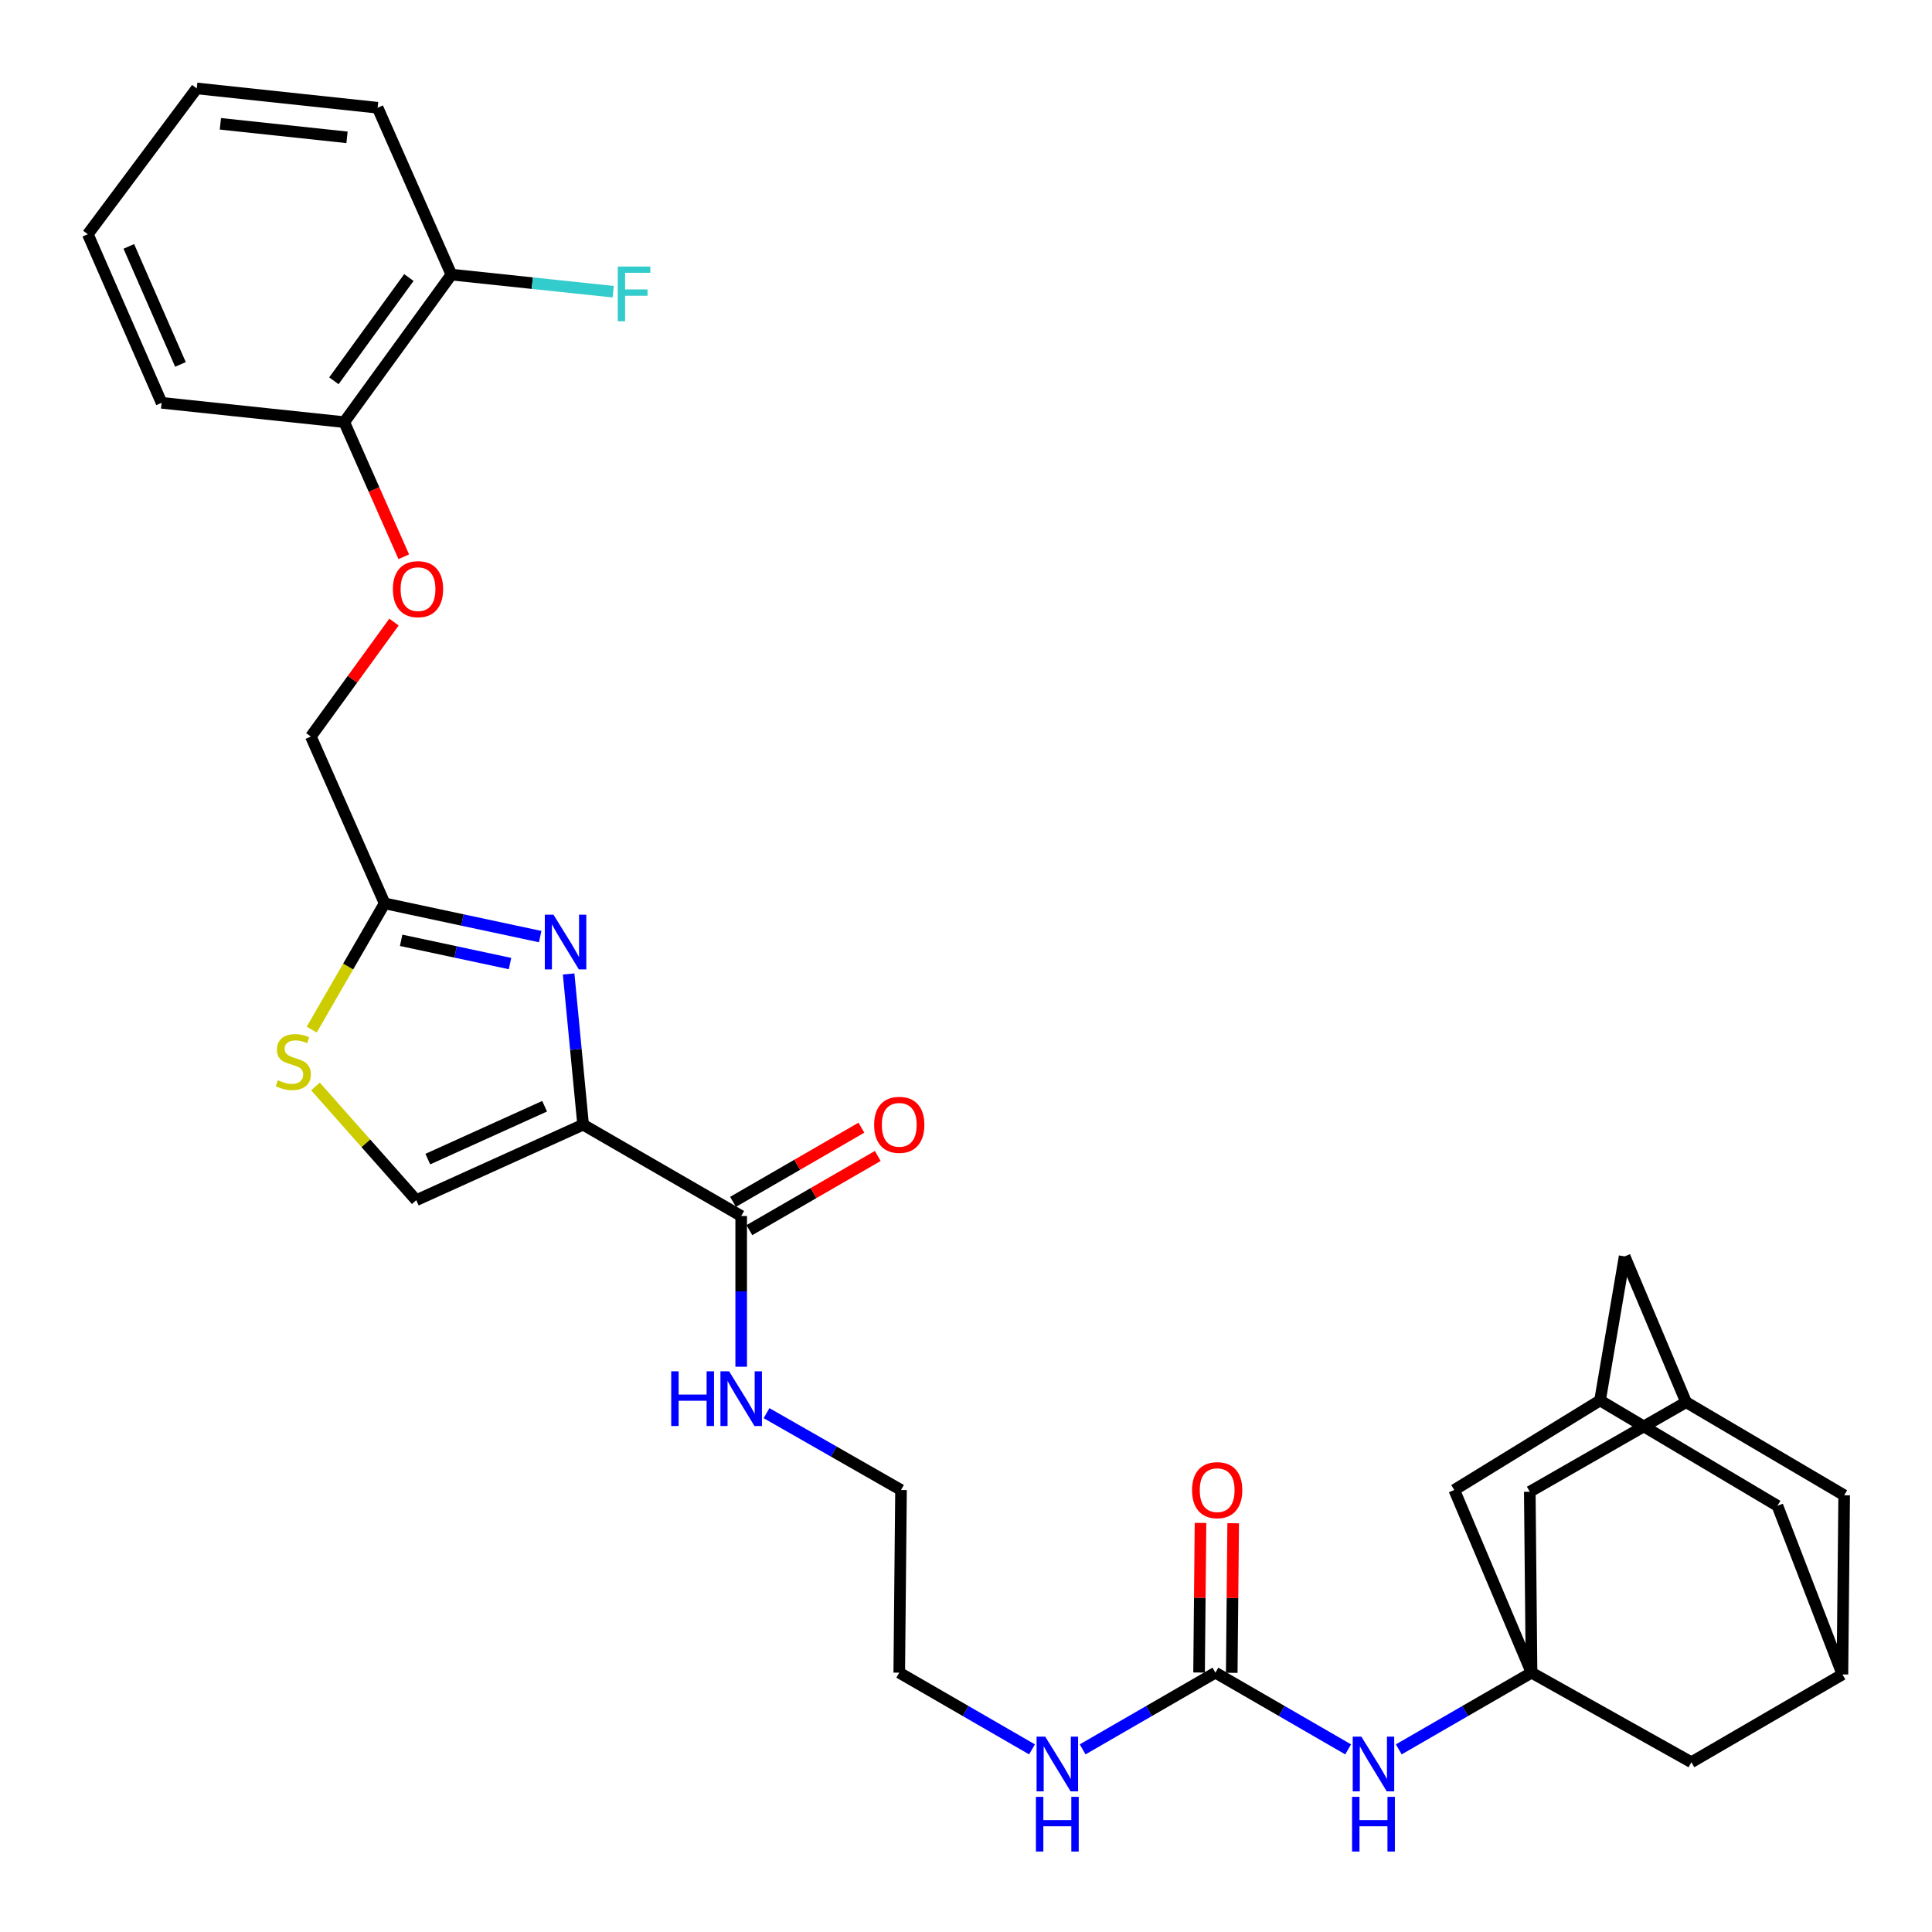 <?xml version='1.0' encoding='iso-8859-1'?>
<svg version='1.1' baseProfile='full'
              xmlns='http://www.w3.org/2000/svg'
                      xmlns:rdkit='http://www.rdkit.org/xml'
                      xmlns:xlink='http://www.w3.org/1999/xlink'
                  xml:space='preserve'
width='1000px' height='1000px' viewBox='0 0 1000 1000'>
<!-- END OF HEADER -->
<rect style='opacity:1.0;fill:#FFFFFF;stroke:none' width='1000' height='1000' x='0' y='0'> </rect>
<path class='bond-0' d='M 560.374,905.473 L 594.734,885.622' style='fill:none;fill-rule:evenodd;stroke:#0000FF;stroke-width:6px;stroke-linecap:butt;stroke-linejoin:miter;stroke-opacity:1' />
<path class='bond-0' d='M 594.734,885.622 L 629.093,865.771' style='fill:none;fill-rule:evenodd;stroke:#000000;stroke-width:6px;stroke-linecap:butt;stroke-linejoin:miter;stroke-opacity:1' />
<path class='bond-1' d='M 534.169,905.473 L 499.81,885.622' style='fill:none;fill-rule:evenodd;stroke:#0000FF;stroke-width:6px;stroke-linecap:butt;stroke-linejoin:miter;stroke-opacity:1' />
<path class='bond-1' d='M 499.81,885.622 L 465.451,865.771' style='fill:none;fill-rule:evenodd;stroke:#000000;stroke-width:6px;stroke-linecap:butt;stroke-linejoin:miter;stroke-opacity:1' />
<path class='bond-2' d='M 629.093,865.771 L 663.448,885.622' style='fill:none;fill-rule:evenodd;stroke:#000000;stroke-width:6px;stroke-linecap:butt;stroke-linejoin:miter;stroke-opacity:1' />
<path class='bond-2' d='M 663.448,885.622 L 697.803,905.472' style='fill:none;fill-rule:evenodd;stroke:#0000FF;stroke-width:6px;stroke-linecap:butt;stroke-linejoin:miter;stroke-opacity:1' />
<path class='bond-3' d='M 637.549,865.853 L 637.922,827.138' style='fill:none;fill-rule:evenodd;stroke:#000000;stroke-width:6px;stroke-linecap:butt;stroke-linejoin:miter;stroke-opacity:1' />
<path class='bond-3' d='M 637.922,827.138 L 638.295,788.424' style='fill:none;fill-rule:evenodd;stroke:#FF0000;stroke-width:6px;stroke-linecap:butt;stroke-linejoin:miter;stroke-opacity:1' />
<path class='bond-3' d='M 620.637,865.69 L 621.01,826.975' style='fill:none;fill-rule:evenodd;stroke:#000000;stroke-width:6px;stroke-linecap:butt;stroke-linejoin:miter;stroke-opacity:1' />
<path class='bond-3' d='M 621.01,826.975 L 621.383,788.261' style='fill:none;fill-rule:evenodd;stroke:#FF0000;stroke-width:6px;stroke-linecap:butt;stroke-linejoin:miter;stroke-opacity:1' />
<path class='bond-4' d='M 724.007,905.473 L 758.367,885.622' style='fill:none;fill-rule:evenodd;stroke:#0000FF;stroke-width:6px;stroke-linecap:butt;stroke-linejoin:miter;stroke-opacity:1' />
<path class='bond-4' d='M 758.367,885.622 L 792.726,865.771' style='fill:none;fill-rule:evenodd;stroke:#000000;stroke-width:6px;stroke-linecap:butt;stroke-linejoin:miter;stroke-opacity:1' />
<path class='bond-5' d='M 792.726,865.771 L 791.814,772.13' style='fill:none;fill-rule:evenodd;stroke:#000000;stroke-width:6px;stroke-linecap:butt;stroke-linejoin:miter;stroke-opacity:1' />
<path class='bond-6' d='M 792.726,865.771 L 875.459,912.131' style='fill:none;fill-rule:evenodd;stroke:#000000;stroke-width:6px;stroke-linecap:butt;stroke-linejoin:miter;stroke-opacity:1' />
<path class='bond-7' d='M 792.726,865.771 L 752.727,771.218' style='fill:none;fill-rule:evenodd;stroke:#000000;stroke-width:6px;stroke-linecap:butt;stroke-linejoin:miter;stroke-opacity:1' />
<path class='bond-8' d='M 953.634,866.673 L 875.459,912.131' style='fill:none;fill-rule:evenodd;stroke:#000000;stroke-width:6px;stroke-linecap:butt;stroke-linejoin:miter;stroke-opacity:1' />
<path class='bond-9' d='M 953.634,866.673 L 954.545,773.952' style='fill:none;fill-rule:evenodd;stroke:#000000;stroke-width:6px;stroke-linecap:butt;stroke-linejoin:miter;stroke-opacity:1' />
<path class='bond-10' d='M 953.634,866.673 L 919.996,779.402' style='fill:none;fill-rule:evenodd;stroke:#000000;stroke-width:6px;stroke-linecap:butt;stroke-linejoin:miter;stroke-opacity:1' />
<path class='bond-11' d='M 383.639,629.403 L 383.639,668.413' style='fill:none;fill-rule:evenodd;stroke:#000000;stroke-width:6px;stroke-linecap:butt;stroke-linejoin:miter;stroke-opacity:1' />
<path class='bond-11' d='M 383.639,668.413 L 383.639,707.423' style='fill:none;fill-rule:evenodd;stroke:#0000FF;stroke-width:6px;stroke-linecap:butt;stroke-linejoin:miter;stroke-opacity:1' />
<path class='bond-12' d='M 387.87,636.725 L 421.094,617.527' style='fill:none;fill-rule:evenodd;stroke:#000000;stroke-width:6px;stroke-linecap:butt;stroke-linejoin:miter;stroke-opacity:1' />
<path class='bond-12' d='M 421.094,617.527 L 454.319,598.33' style='fill:none;fill-rule:evenodd;stroke:#FF0000;stroke-width:6px;stroke-linecap:butt;stroke-linejoin:miter;stroke-opacity:1' />
<path class='bond-12' d='M 379.408,622.081 L 412.633,602.883' style='fill:none;fill-rule:evenodd;stroke:#000000;stroke-width:6px;stroke-linecap:butt;stroke-linejoin:miter;stroke-opacity:1' />
<path class='bond-12' d='M 412.633,602.883 L 445.858,583.685' style='fill:none;fill-rule:evenodd;stroke:#FF0000;stroke-width:6px;stroke-linecap:butt;stroke-linejoin:miter;stroke-opacity:1' />
<path class='bond-13' d='M 383.639,629.403 L 301.818,582.131' style='fill:none;fill-rule:evenodd;stroke:#000000;stroke-width:6px;stroke-linecap:butt;stroke-linejoin:miter;stroke-opacity:1' />
<path class='bond-14' d='M 396.761,731.445 L 431.561,751.331' style='fill:none;fill-rule:evenodd;stroke:#0000FF;stroke-width:6px;stroke-linecap:butt;stroke-linejoin:miter;stroke-opacity:1' />
<path class='bond-14' d='M 431.561,751.331 L 466.362,771.218' style='fill:none;fill-rule:evenodd;stroke:#000000;stroke-width:6px;stroke-linecap:butt;stroke-linejoin:miter;stroke-opacity:1' />
<path class='bond-15' d='M 465.451,865.771 L 466.362,771.218' style='fill:none;fill-rule:evenodd;stroke:#000000;stroke-width:6px;stroke-linecap:butt;stroke-linejoin:miter;stroke-opacity:1' />
<path class='bond-16' d='M 203.928,321.981 L 182.416,351.602' style='fill:none;fill-rule:evenodd;stroke:#FF0000;stroke-width:6px;stroke-linecap:butt;stroke-linejoin:miter;stroke-opacity:1' />
<path class='bond-16' d='M 182.416,351.602 L 160.904,381.224' style='fill:none;fill-rule:evenodd;stroke:#000000;stroke-width:6px;stroke-linecap:butt;stroke-linejoin:miter;stroke-opacity:1' />
<path class='bond-17' d='M 208.987,288.181 L 193.585,253.337' style='fill:none;fill-rule:evenodd;stroke:#FF0000;stroke-width:6px;stroke-linecap:butt;stroke-linejoin:miter;stroke-opacity:1' />
<path class='bond-17' d='M 193.585,253.337 L 178.184,218.493' style='fill:none;fill-rule:evenodd;stroke:#000000;stroke-width:6px;stroke-linecap:butt;stroke-linejoin:miter;stroke-opacity:1' />
<path class='bond-18' d='M 160.904,381.224 L 199.09,467.583' style='fill:none;fill-rule:evenodd;stroke:#000000;stroke-width:6px;stroke-linecap:butt;stroke-linejoin:miter;stroke-opacity:1' />
<path class='bond-19' d='M 163.297,562.358 L 189.378,591.788' style='fill:none;fill-rule:evenodd;stroke:#CCCC00;stroke-width:6px;stroke-linecap:butt;stroke-linejoin:miter;stroke-opacity:1' />
<path class='bond-19' d='M 189.378,591.788 L 215.458,621.219' style='fill:none;fill-rule:evenodd;stroke:#000000;stroke-width:6px;stroke-linecap:butt;stroke-linejoin:miter;stroke-opacity:1' />
<path class='bond-20' d='M 161.341,532.922 L 180.216,500.253' style='fill:none;fill-rule:evenodd;stroke:#CCCC00;stroke-width:6px;stroke-linecap:butt;stroke-linejoin:miter;stroke-opacity:1' />
<path class='bond-20' d='M 180.216,500.253 L 199.09,467.583' style='fill:none;fill-rule:evenodd;stroke:#000000;stroke-width:6px;stroke-linecap:butt;stroke-linejoin:miter;stroke-opacity:1' />
<path class='bond-21' d='M 215.458,621.219 L 301.818,582.131' style='fill:none;fill-rule:evenodd;stroke:#000000;stroke-width:6px;stroke-linecap:butt;stroke-linejoin:miter;stroke-opacity:1' />
<path class='bond-21' d='M 221.438,599.948 L 281.89,572.586' style='fill:none;fill-rule:evenodd;stroke:#000000;stroke-width:6px;stroke-linecap:butt;stroke-linejoin:miter;stroke-opacity:1' />
<path class='bond-22' d='M 195.454,55.771 L 101.822,45.764' style='fill:none;fill-rule:evenodd;stroke:#000000;stroke-width:6px;stroke-linecap:butt;stroke-linejoin:miter;stroke-opacity:1' />
<path class='bond-22' d='M 179.612,71.088 L 114.069,64.083' style='fill:none;fill-rule:evenodd;stroke:#000000;stroke-width:6px;stroke-linecap:butt;stroke-linejoin:miter;stroke-opacity:1' />
<path class='bond-23' d='M 195.454,55.771 L 233.64,142.131' style='fill:none;fill-rule:evenodd;stroke:#000000;stroke-width:6px;stroke-linecap:butt;stroke-linejoin:miter;stroke-opacity:1' />
<path class='bond-24' d='M 101.822,45.764 L 45.455,121.225' style='fill:none;fill-rule:evenodd;stroke:#000000;stroke-width:6px;stroke-linecap:butt;stroke-linejoin:miter;stroke-opacity:1' />
<path class='bond-25' d='M 45.455,121.225 L 83.64,208.495' style='fill:none;fill-rule:evenodd;stroke:#000000;stroke-width:6px;stroke-linecap:butt;stroke-linejoin:miter;stroke-opacity:1' />
<path class='bond-25' d='M 66.677,127.535 L 93.407,188.625' style='fill:none;fill-rule:evenodd;stroke:#000000;stroke-width:6px;stroke-linecap:butt;stroke-linejoin:miter;stroke-opacity:1' />
<path class='bond-26' d='M 83.64,208.495 L 178.184,218.493' style='fill:none;fill-rule:evenodd;stroke:#000000;stroke-width:6px;stroke-linecap:butt;stroke-linejoin:miter;stroke-opacity:1' />
<path class='bond-27' d='M 178.184,218.493 L 233.64,142.131' style='fill:none;fill-rule:evenodd;stroke:#000000;stroke-width:6px;stroke-linecap:butt;stroke-linejoin:miter;stroke-opacity:1' />
<path class='bond-27' d='M 172.817,197.1 L 211.636,143.647' style='fill:none;fill-rule:evenodd;stroke:#000000;stroke-width:6px;stroke-linecap:butt;stroke-linejoin:miter;stroke-opacity:1' />
<path class='bond-28' d='M 233.64,142.131 L 275.513,146.559' style='fill:none;fill-rule:evenodd;stroke:#000000;stroke-width:6px;stroke-linecap:butt;stroke-linejoin:miter;stroke-opacity:1' />
<path class='bond-28' d='M 275.513,146.559 L 317.386,150.987' style='fill:none;fill-rule:evenodd;stroke:#33CCCC;stroke-width:6px;stroke-linecap:butt;stroke-linejoin:miter;stroke-opacity:1' />
<path class='bond-29' d='M 301.818,582.131 L 298.069,543.127' style='fill:none;fill-rule:evenodd;stroke:#000000;stroke-width:6px;stroke-linecap:butt;stroke-linejoin:miter;stroke-opacity:1' />
<path class='bond-29' d='M 298.069,543.127 L 294.321,504.122' style='fill:none;fill-rule:evenodd;stroke:#0000FF;stroke-width:6px;stroke-linecap:butt;stroke-linejoin:miter;stroke-opacity:1' />
<path class='bond-30' d='M 279.598,484.782 L 239.344,476.183' style='fill:none;fill-rule:evenodd;stroke:#0000FF;stroke-width:6px;stroke-linecap:butt;stroke-linejoin:miter;stroke-opacity:1' />
<path class='bond-30' d='M 239.344,476.183 L 199.09,467.583' style='fill:none;fill-rule:evenodd;stroke:#000000;stroke-width:6px;stroke-linecap:butt;stroke-linejoin:miter;stroke-opacity:1' />
<path class='bond-30' d='M 263.988,498.742 L 235.811,492.722' style='fill:none;fill-rule:evenodd;stroke:#0000FF;stroke-width:6px;stroke-linecap:butt;stroke-linejoin:miter;stroke-opacity:1' />
<path class='bond-30' d='M 235.811,492.722 L 207.633,486.703' style='fill:none;fill-rule:evenodd;stroke:#000000;stroke-width:6px;stroke-linecap:butt;stroke-linejoin:miter;stroke-opacity:1' />
<path class='bond-31' d='M 872.724,725.769 L 791.814,772.13' style='fill:none;fill-rule:evenodd;stroke:#000000;stroke-width:6px;stroke-linecap:butt;stroke-linejoin:miter;stroke-opacity:1' />
<path class='bond-32' d='M 872.724,725.769 L 840.909,650.309' style='fill:none;fill-rule:evenodd;stroke:#000000;stroke-width:6px;stroke-linecap:butt;stroke-linejoin:miter;stroke-opacity:1' />
<path class='bond-33' d='M 872.724,725.769 L 954.545,773.952' style='fill:none;fill-rule:evenodd;stroke:#000000;stroke-width:6px;stroke-linecap:butt;stroke-linejoin:miter;stroke-opacity:1' />
<path class='bond-34' d='M 828.177,724.858 L 752.727,771.218' style='fill:none;fill-rule:evenodd;stroke:#000000;stroke-width:6px;stroke-linecap:butt;stroke-linejoin:miter;stroke-opacity:1' />
<path class='bond-35' d='M 828.177,724.858 L 840.909,650.309' style='fill:none;fill-rule:evenodd;stroke:#000000;stroke-width:6px;stroke-linecap:butt;stroke-linejoin:miter;stroke-opacity:1' />
<path class='bond-36' d='M 828.177,724.858 L 919.996,779.402' style='fill:none;fill-rule:evenodd;stroke:#000000;stroke-width:6px;stroke-linecap:butt;stroke-linejoin:miter;stroke-opacity:1' />
<path  class='atom-0' d='M 541.012 898.883
L 550.292 913.883
Q 551.212 915.363, 552.692 918.043
Q 554.172 920.723, 554.252 920.883
L 554.252 898.883
L 558.012 898.883
L 558.012 927.203
L 554.132 927.203
L 544.172 910.803
Q 543.012 908.883, 541.772 906.683
Q 540.572 904.483, 540.212 903.803
L 540.212 927.203
L 536.532 927.203
L 536.532 898.883
L 541.012 898.883
' fill='#0000FF'/>
<path  class='atom-0' d='M 536.192 930.035
L 540.032 930.035
L 540.032 942.075
L 554.512 942.075
L 554.512 930.035
L 558.352 930.035
L 558.352 958.355
L 554.512 958.355
L 554.512 945.275
L 540.032 945.275
L 540.032 958.355
L 536.192 958.355
L 536.192 930.035
' fill='#0000FF'/>
<path  class='atom-2' d='M 704.645 898.883
L 713.925 913.883
Q 714.845 915.363, 716.325 918.043
Q 717.805 920.723, 717.885 920.883
L 717.885 898.883
L 721.645 898.883
L 721.645 927.203
L 717.765 927.203
L 707.805 910.803
Q 706.645 908.883, 705.405 906.683
Q 704.205 904.483, 703.845 903.803
L 703.845 927.203
L 700.165 927.203
L 700.165 898.883
L 704.645 898.883
' fill='#0000FF'/>
<path  class='atom-2' d='M 699.825 930.035
L 703.665 930.035
L 703.665 942.075
L 718.145 942.075
L 718.145 930.035
L 721.985 930.035
L 721.985 958.355
L 718.145 958.355
L 718.145 945.275
L 703.665 945.275
L 703.665 958.355
L 699.825 958.355
L 699.825 930.035
' fill='#0000FF'/>
<path  class='atom-3' d='M 617.004 771.298
Q 617.004 764.498, 620.364 760.698
Q 623.724 756.898, 630.004 756.898
Q 636.284 756.898, 639.644 760.698
Q 643.004 764.498, 643.004 771.298
Q 643.004 778.178, 639.604 782.098
Q 636.204 785.978, 630.004 785.978
Q 623.764 785.978, 620.364 782.098
Q 617.004 778.218, 617.004 771.298
M 630.004 782.778
Q 634.324 782.778, 636.644 779.898
Q 639.004 776.978, 639.004 771.298
Q 639.004 765.738, 636.644 762.938
Q 634.324 760.098, 630.004 760.098
Q 625.684 760.098, 623.324 762.898
Q 621.004 765.698, 621.004 771.298
Q 621.004 777.018, 623.324 779.898
Q 625.684 782.778, 630.004 782.778
' fill='#FF0000'/>
<path  class='atom-7' d='M 347.419 709.786
L 351.259 709.786
L 351.259 721.826
L 365.739 721.826
L 365.739 709.786
L 369.579 709.786
L 369.579 738.106
L 365.739 738.106
L 365.739 725.026
L 351.259 725.026
L 351.259 738.106
L 347.419 738.106
L 347.419 709.786
' fill='#0000FF'/>
<path  class='atom-7' d='M 377.379 709.786
L 386.659 724.786
Q 387.579 726.266, 389.059 728.946
Q 390.539 731.626, 390.619 731.786
L 390.619 709.786
L 394.379 709.786
L 394.379 738.106
L 390.499 738.106
L 380.539 721.706
Q 379.379 719.786, 378.139 717.586
Q 376.939 715.386, 376.579 714.706
L 376.579 738.106
L 372.899 738.106
L 372.899 709.786
L 377.379 709.786
' fill='#0000FF'/>
<path  class='atom-8' d='M 452.451 582.211
Q 452.451 575.411, 455.811 571.611
Q 459.171 567.811, 465.451 567.811
Q 471.731 567.811, 475.091 571.611
Q 478.451 575.411, 478.451 582.211
Q 478.451 589.091, 475.051 593.011
Q 471.651 596.891, 465.451 596.891
Q 459.211 596.891, 455.811 593.011
Q 452.451 589.131, 452.451 582.211
M 465.451 593.691
Q 469.771 593.691, 472.091 590.811
Q 474.451 587.891, 474.451 582.211
Q 474.451 576.651, 472.091 573.851
Q 469.771 571.011, 465.451 571.011
Q 461.131 571.011, 458.771 573.811
Q 456.451 576.611, 456.451 582.211
Q 456.451 587.931, 458.771 590.811
Q 461.131 593.691, 465.451 593.691
' fill='#FF0000'/>
<path  class='atom-10' d='M 203.36 304.942
Q 203.36 298.142, 206.72 294.342
Q 210.08 290.542, 216.36 290.542
Q 222.64 290.542, 226 294.342
Q 229.36 298.142, 229.36 304.942
Q 229.36 311.822, 225.96 315.742
Q 222.56 319.622, 216.36 319.622
Q 210.12 319.622, 206.72 315.742
Q 203.36 311.862, 203.36 304.942
M 216.36 316.422
Q 220.68 316.422, 223 313.542
Q 225.36 310.622, 225.36 304.942
Q 225.36 299.382, 223 296.582
Q 220.68 293.742, 216.36 293.742
Q 212.04 293.742, 209.68 296.542
Q 207.36 299.342, 207.36 304.942
Q 207.36 310.662, 209.68 313.542
Q 212.04 316.422, 216.36 316.422
' fill='#FF0000'/>
<path  class='atom-12' d='M 143.818 559.125
Q 144.138 559.245, 145.458 559.805
Q 146.778 560.365, 148.218 560.725
Q 149.698 561.045, 151.138 561.045
Q 153.818 561.045, 155.378 559.765
Q 156.938 558.445, 156.938 556.165
Q 156.938 554.605, 156.138 553.645
Q 155.378 552.685, 154.178 552.165
Q 152.978 551.645, 150.978 551.045
Q 148.458 550.285, 146.938 549.565
Q 145.458 548.845, 144.378 547.325
Q 143.338 545.805, 143.338 543.245
Q 143.338 539.685, 145.738 537.485
Q 148.178 535.285, 152.978 535.285
Q 156.258 535.285, 159.978 536.845
L 159.058 539.925
Q 155.658 538.525, 153.098 538.525
Q 150.338 538.525, 148.818 539.685
Q 147.298 540.805, 147.338 542.765
Q 147.338 544.285, 148.098 545.205
Q 148.898 546.125, 150.018 546.645
Q 151.178 547.165, 153.098 547.765
Q 155.658 548.565, 157.178 549.365
Q 158.698 550.165, 159.778 551.805
Q 160.898 553.405, 160.898 556.165
Q 160.898 560.085, 158.258 562.205
Q 155.658 564.285, 151.298 564.285
Q 148.778 564.285, 146.858 563.725
Q 144.978 563.205, 142.738 562.285
L 143.818 559.125
' fill='#CCCC00'/>
<path  class='atom-20' d='M 319.763 137.968
L 336.603 137.968
L 336.603 141.208
L 323.563 141.208
L 323.563 149.808
L 335.163 149.808
L 335.163 153.088
L 323.563 153.088
L 323.563 166.288
L 319.763 166.288
L 319.763 137.968
' fill='#33CCCC'/>
<path  class='atom-22' d='M 286.472 473.428
L 295.752 488.428
Q 296.672 489.908, 298.152 492.588
Q 299.632 495.268, 299.712 495.428
L 299.712 473.428
L 303.472 473.428
L 303.472 501.748
L 299.592 501.748
L 289.632 485.348
Q 288.472 483.428, 287.232 481.228
Q 286.032 479.028, 285.672 478.348
L 285.672 501.748
L 281.992 501.748
L 281.992 473.428
L 286.472 473.428
' fill='#0000FF'/>
</svg>
